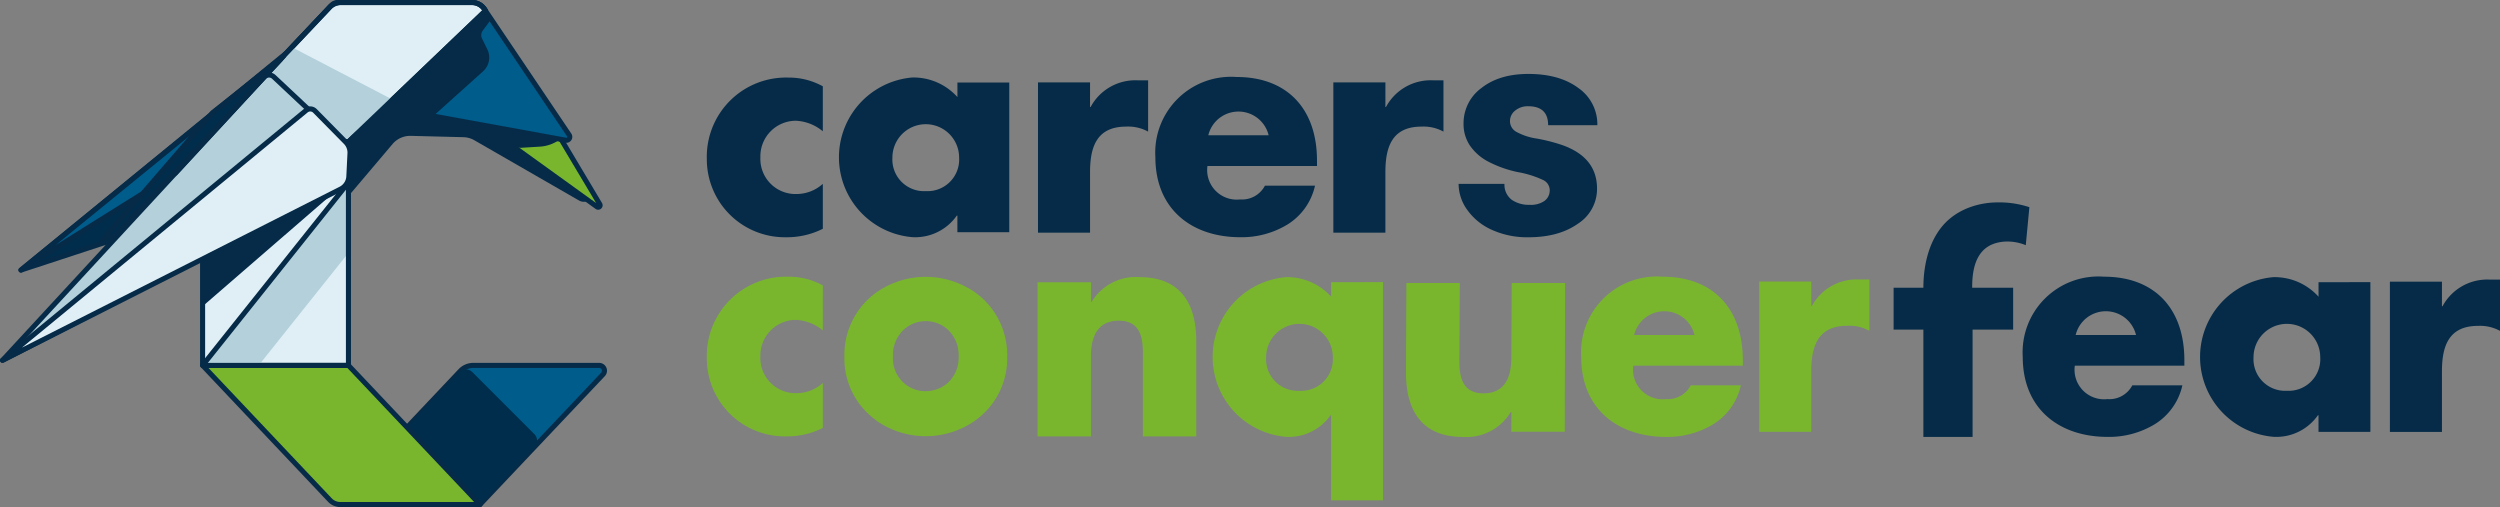 <svg id="carers-conquer-fear-logo" xmlns="http://www.w3.org/2000/svg" xmlns:xlink="http://www.w3.org/1999/xlink" width="933" height="189.239" viewBox="0 0 933 189.239">
  <rect x="0" y="0" width="933" height="189.239" fill="#808080" stroke="none"/>
  <defs>
    <clipPath id="clip-path">
      <rect id="Rectangle_3549" data-name="Rectangle 3549" width="933" height="189.239" fill="none"/>
    </clipPath>
  </defs>
  <g id="Group_50302" data-name="Group 50302" clip-path="url(#clip-path)">
    <path id="Path_44118" data-name="Path 44118" d="M12.387,101.337,134.6,61.213V1.5h-4.046a3.025,3.025,0,0,0-2.2.948l-16.91,17.891Z" transform="translate(-4.562 -0.552)" fill="#002d4b"/>
    <path id="Path_44119" data-name="Path 44119" d="M11.833,101.733a.948.948,0,0,1-.6-1.682l99.013-80.96L127.116,1.244A3.991,3.991,0,0,1,130,0h4.046A.948.948,0,0,1,135,.948V60.659a.948.948,0,0,1-.653.9L12.13,101.686a.946.946,0,0,1-.3.047M130,1.9a2.087,2.087,0,0,0-1.51.651l-16.911,17.89a.841.841,0,0,1-.088.083L16.374,98.3,133.1,59.973V1.9Z" transform="translate(-4.009)" fill="#052b48"/>
    <path id="Path_44120" data-name="Path 44120" d="M272.2,73.452l.194.005L265.5,67.2l-43.215-8.364L205.853,74.543l.02,20.287,16.563-19.56a8.662,8.662,0,0,1,6.691-2.9l19.622.494a8.653,8.653,0,0,1,4.1,1.152l39.075,22.493a3.467,3.467,0,0,0,4.259-.634Z" transform="translate(-75.812 -21.667)" fill="#052b48"/>
    <path id="Path_44121" data-name="Path 44121" d="M317.39,96.731,256.782,53.06h36.179l25.466,42.721a.719.719,0,0,1-1.037.951" transform="translate(-94.568 -19.541)" fill="#79b62e"/>
    <path id="Path_44122" data-name="Path 44122" d="M317.259,97.267a1.661,1.661,0,0,1-.975-.318L255.675,53.277a.948.948,0,0,1,.554-1.716h36.179a.947.947,0,0,1,.814.462l25.466,42.721a1.671,1.671,0,0,1-1.43,2.523M259.166,53.456l57.326,41.307L291.87,53.456Z" transform="translate(-94.016 -18.989)" fill="#052b48"/>
    <path id="Path_44123" data-name="Path 44123" d="M300.376,82.388l6.383-.39a14.2,14.2,0,0,0,7.817-2.938L285.9,74.041l8.833,6.74a8.024,8.024,0,0,0,5.645,1.607" transform="translate(-105.291 -27.268)" fill="#052b48"/>
    <path id="Path_44124" data-name="Path 44124" d="M284.809,52.887,216.061,40.363,200.31,5.781A3.027,3.027,0,0,1,203.065,1.5h46.8a5.5,5.5,0,0,1,4.56,2.426l31.665,47a1.273,1.273,0,0,1-1.284,1.964" transform="translate(-73.669 -0.552)" fill="#005c8b"/>
    <path id="Path_44125" data-name="Path 44125" d="M284.488,53.3a2.271,2.271,0,0,1-.4-.036L215.341,40.743a.945.945,0,0,1-.693-.539L198.9,5.621A3.974,3.974,0,0,1,202.513,0h46.8a6.44,6.44,0,0,1,5.346,2.843l31.664,47a2.221,2.221,0,0,1-1.839,3.462M216.167,38.967,284.426,51.4h0a.314.314,0,0,0,.33-.143.308.308,0,0,0,0-.359l-31.665-47A4.544,4.544,0,0,0,249.317,1.9h-46.8a2.078,2.078,0,0,0-1.891,2.94Z" transform="translate(-73.117)" fill="#052b48"/>
    <path id="Path_44126" data-name="Path 44126" d="M245.335,45.653l18.609-16.712a6.915,6.915,0,0,0,1.584-8.2l-1.972-4.009a2.867,2.867,0,0,1,.263-2.963l3.15-4.279-2.135-3.168L227.156,42.342Z" transform="translate(-83.657 -2.329)" fill="#052b48"/>
    <path id="Path_44127" data-name="Path 44127" d="M214.02,267.788h41.938l45.916-48.571a1.99,1.99,0,0,0-1.447-3.358H253.492a6.68,6.68,0,0,0-4.853,2.09l-38.53,40.758a5.383,5.383,0,0,0,3.912,9.08" transform="translate(-76.834 -79.497)" fill="#005c8b"/>
    <path id="Path_44128" data-name="Path 44128" d="M255.4,268.184H213.466a6.33,6.33,0,0,1-4.6-10.679l38.53-40.757a7.656,7.656,0,0,1,5.542-2.387h46.935a2.938,2.938,0,0,1,2.136,4.956l-45.916,48.57a.946.946,0,0,1-.689.3m-2.466-51.928a5.754,5.754,0,0,0-4.165,1.794l-38.53,40.758a4.434,4.434,0,0,0,3.223,7.481H255l45.635-48.273a1.043,1.043,0,0,0-.758-1.759Z" transform="translate(-76.279 -78.945)" fill="#052b48"/>
    <path id="Path_44129" data-name="Path 44129" d="M264.852,219.243l23.113,23.113a3.45,3.45,0,0,1,.066,4.811l-20.345,21.5-27.213-28.794,19.433-20.556a3.45,3.45,0,0,1,4.946-.069" transform="translate(-88.562 -80.371)" fill="#002d4b"/>
    <rect id="Rectangle_3547" data-name="Rectangle 3547" width="54.433" height="83.487" transform="translate(75.608 52.876)" fill="#e0eff5"/>
    <path id="Path_44130" data-name="Path 44130" d="M223.209,267.788H171.095a5.383,5.383,0,0,1-3.911-1.685l-47.5-50.244h54.433Z" transform="translate(-44.078 -79.497)" fill="#79b62e"/>
    <path id="Path_44131" data-name="Path 44131" d="M222.657,268.184H170.543a6.356,6.356,0,0,1-4.6-1.982l-47.5-50.244a.947.947,0,0,1,.689-1.6h54.433a.946.946,0,0,1,.689.3l49.09,51.929a.948.948,0,0,1-.689,1.6M121.334,216.255,167.32,264.9a4.454,4.454,0,0,0,3.223,1.388h49.913l-47.3-50.033Z" transform="translate(-43.526 -78.945)" fill="#052b48"/>
    <path id="Path_44132" data-name="Path 44132" d="M140.612,176.071l33.508-42.013V107.821l-54.433,68.25Z" transform="translate(-44.079 -39.709)" fill="#b3d0db"/>
    <path id="Path_44133" data-name="Path 44133" d="M174.119,53.428l51.137-48.88-.388-.576A5.6,5.6,0,0,0,220.222,1.5H171.183a5.6,5.6,0,0,0-4.071,1.754L119.686,53.428Z" transform="translate(-44.078 -0.552)" fill="#e0eff5"/>
    <path id="Path_44134" data-name="Path 44134" d="M173.567,53.823H119.134a.947.947,0,0,1-.689-1.6L165.871,2.05A6.576,6.576,0,0,1,170.631,0H219.67a6.542,6.542,0,0,1,5.433,2.89l.388.575a.948.948,0,0,1-.131,1.215L174.222,53.561a.946.946,0,0,1-.655.262m-52.232-1.9h51.853L223.471,3.863a4.651,4.651,0,0,0-3.8-1.968H170.631a4.675,4.675,0,0,0-3.383,1.457Z" transform="translate(-43.526 0)" fill="#052b48"/>
    <rect id="Rectangle_3548" data-name="Rectangle 3548" width="87.299" height="1.896" transform="translate(74.868 135.772) rotate(-51.427)" fill="#052b48"/>
    <path id="Path_44135" data-name="Path 44135" d="M158.74,37.186l28.114,25.964L204.939,47.44,167.39,27.9Z" transform="translate(-58.461 -10.274)" fill="#b3d0db"/>
    <path id="Path_44136" data-name="Path 44136" d="M173.567,53.823H119.134a.947.947,0,0,1-.689-1.6L165.871,2.05A6.576,6.576,0,0,1,170.631,0H219.67a6.542,6.542,0,0,1,5.433,2.89l.388.575a.948.948,0,0,1-.131,1.215L174.222,53.561a.946.946,0,0,1-.655.262m-52.232-1.9h51.853L223.471,3.863a4.651,4.651,0,0,0-3.8-1.968H170.631a4.675,4.675,0,0,0-3.383,1.457Z" transform="translate(-43.526 0)" fill="#052b48"/>
    <path id="Path_44137" data-name="Path 44137" d="M119.686,136.6v18.214l51.762-44.817Z" transform="translate(-44.078 -40.509)" fill="#052b48"/>
    <path id="Path_44138" data-name="Path 44138" d="M173.567,167.584H119.134a.948.948,0,0,1-.948-.948V83.15a.948.948,0,0,1,.948-.948h54.433a.948.948,0,0,1,.948.948v83.486a.948.948,0,0,1-.948.948m-53.485-1.9h52.537V84.1H120.082Z" transform="translate(-43.526 -30.274)" fill="#052b48"/>
    <path id="Path_44139" data-name="Path 44139" d="M129.8,70.408,102.735,45.019a2.591,2.591,0,0,0-3.675.132L1.5,150.782,128.334,85.6a4.148,4.148,0,0,0,2.253-3.7l-.025-9.1a4.145,4.145,0,0,0-.761-2.385" transform="translate(-0.552 -16.322)" fill="#b3d0db"/>
    <path id="Path_44140" data-name="Path 44140" d="M.948,151.176a.947.947,0,0,1-.7-1.591l97.56-105.63a3.539,3.539,0,0,1,5.02-.181L129.9,69.164a.965.965,0,0,1,.125.143,5.072,5.072,0,0,1,.936,2.93l.025,9.1a5.075,5.075,0,0,1-2.768,4.547L1.381,151.071a.943.943,0,0,1-.433.1M100.412,44.714h-.061a1.628,1.628,0,0,0-1.147.527L5.278,146.937,127.348,84.2a3.188,3.188,0,0,0,1.738-2.855l-.025-9.1a3.186,3.186,0,0,0-.536-1.765L101.534,45.158a1.629,1.629,0,0,0-1.122-.445" transform="translate(0 -15.769)" fill="#052b48"/>
    <path id="Path_44141" data-name="Path 44141" d="M1.5,158.163l113.271-93.24a2.468,2.468,0,0,1,3.326.173l11.486,11.648a5.557,5.557,0,0,1,1.593,4.176l-.43,8.648a5.554,5.554,0,0,1-3.039,4.68Z" transform="translate(-0.552 -23.703)" fill="#e0eff5"/>
    <path id="Path_44142" data-name="Path 44142" d="M.948,158.555a.948.948,0,0,1-.6-1.68L113.617,63.635a3.4,3.4,0,0,1,4.6.239l11.486,11.648a6.52,6.52,0,0,1,1.865,4.889l-.43,8.647a6.514,6.514,0,0,1-3.557,5.479L1.376,158.452a.941.941,0,0,1-.428.1M115.788,64.75a1.518,1.518,0,0,0-.967.349L8.179,152.881,126.728,92.846a4.618,4.618,0,0,0,2.52-3.881l.429-8.648a4.617,4.617,0,0,0-1.321-3.464L116.87,65.205a1.514,1.514,0,0,0-1.082-.455" transform="translate(0 -23.147)" fill="#052b48"/>
    <path id="Path_44143" data-name="Path 44143" d="M12.387,112.986c1.1-.88,57.666-36.208,57.666-36.208l40.312-43.648Z" transform="translate(-4.562 -12.202)" fill="#005c8b"/>
    <path id="Path_44144" data-name="Path 44144" d="M11.844,113.374a.945.945,0,0,1-.606-1.673l97.979-79.855a.948.948,0,0,1,1.3,1.378L70.2,76.87a.93.93,0,0,1-.194.161C50.6,89.15,13.593,112.3,12.42,113.182a.96.96,0,0,1-.577.192M100.028,41.78,24.8,103.091c15.675-9.851,39.856-24.957,44.091-27.6Z" transform="translate(-4.012 -11.649)" fill="#052b48"/>
    <path id="Path_44145" data-name="Path 44145" d="M60.622,102.36l41.058-47.5,25.463-20.041L65.248,100.9Z" transform="translate(-22.326 -12.825)" fill="#002d4b"/>
    <path id="Path_44146" data-name="Path 44146" d="M60.069,102.755a.948.948,0,0,1-.716-1.568l41.057-47.5a.876.876,0,0,1,.131-.124L126,33.525a.948.948,0,0,1,1.278,1.393L65.387,101a.943.943,0,0,1-.407.256l-4.626,1.456a.95.95,0,0,1-.286.044M101.785,55,62.971,99.9l1.2-.378L117.349,42.75Z" transform="translate(-21.773 -12.272)" fill="#052b48"/>
    <path id="Path_44147" data-name="Path 44147" d="M460.85,49.086a25.931,25.931,0,0,0-12.766-3.258,29.574,29.574,0,0,0-30.523,28.592q-.028.894,0,1.793a29.1,29.1,0,0,0,28.975,29.2h.7a29.763,29.763,0,0,0,13.617-3.158V85.477a14.65,14.65,0,0,1-9.679,3.8,13.112,13.112,0,0,1-13.622-12.582h0q-.024-.571,0-1.143a13.264,13.264,0,0,1,12.907-13.611h.389a16.875,16.875,0,0,1,10,3.924Z" transform="translate(-153.775 -16.872)" fill="#052b48"/>
    <path id="Path_44148" data-name="Path 44148" d="M539.827,47.663v5.425a22.016,22.016,0,0,0-16.915-7.3,29.9,29.9,0,0,0,.212,59.591,18.987,18.987,0,0,0,16.482-8.061h.212v6.212h19.359V47.653ZM528.015,88.189a11.811,11.811,0,0,1-12.445-12.526,12.445,12.445,0,0,1,24.891,0,11.81,11.81,0,0,1-12.445,12.526" transform="translate(-182.519 -16.862)" fill="#052b48"/>
    <path id="Path_44149" data-name="Path 44149" d="M632.644,48.218H613.217V104.3h19.427V81.668c0-9.614,2.669-16.949,13.45-16.949a15.441,15.441,0,0,1,8.219,1.862V47.451h-3.737a18.935,18.935,0,0,0-17.722,9.95h-.212Z" transform="translate(-225.837 -17.465)" fill="#052b48"/>
    <path id="Path_44150" data-name="Path 44150" d="M807.131,48.218H787.7V104.3h19.427V81.668c0-9.614,2.669-16.949,13.45-16.949a15.441,15.441,0,0,1,8.219,1.862V47.451h-3.737a18.935,18.935,0,0,0-17.72,9.95h-.212Z" transform="translate(-290.097 -17.465)" fill="#052b48"/>
    <path id="Path_44151" data-name="Path 44151" d="M742.843,76.6c0-19.136-11-31.157-30-31.157A28.289,28.289,0,0,0,682.531,75.4c0,19.351,13.563,29.839,31.705,29.839a32.9,32.9,0,0,0,17.514-4.7A22.854,22.854,0,0,0,742.106,86H723.419a9.665,9.665,0,0,1-9.288,5.137A11.021,11.021,0,0,1,701.964,78.66h40.888Zm-40.564-9.4a11.588,11.588,0,0,1,22.525,0Z" transform="translate(-251.344 -16.708)" fill="#052b48"/>
    <path id="Path_44152" data-name="Path 44152" d="M895.707,87.026a4.231,4.231,0,0,0-2.442-3.748,37.072,37.072,0,0,0-9.291-2.933,42.306,42.306,0,0,1-11.3-3.994,18.909,18.909,0,0,1-6.791-6,14.333,14.333,0,0,1-2.337-8.089,16.252,16.252,0,0,1,6.683-13.34q6.683-5.244,17.5-5.244,11.626,0,18.689,5.27A16.483,16.483,0,0,1,913.477,62.8H895.109q0-7.062-7.446-7.064a7.382,7.382,0,0,0-4.836,1.6,4.965,4.965,0,0,0-1.956,3.994,4.554,4.554,0,0,0,2.392,3.968,22.554,22.554,0,0,0,7.63,2.5,65.948,65.948,0,0,1,9.21,2.337q13.258,4.558,13.258,16.354a15.4,15.4,0,0,1-7.149,13.094q-7.147,5.053-18.494,5.053a31.984,31.984,0,0,1-13.477-2.716,22.51,22.51,0,0,1-9.233-7.389,16.729,16.729,0,0,1-3.315-9.835h17.116a7.075,7.075,0,0,0,2.716,5.952,11.178,11.178,0,0,0,6.683,1.874A8.786,8.786,0,0,0,893.832,91a4.865,4.865,0,0,0,1.874-3.968" transform="translate(-317.346 -16.085)" fill="#052b48"/>
    <path id="Path_44153" data-name="Path 44153" d="M460.85,166.725a25.931,25.931,0,0,0-12.766-3.258,29.574,29.574,0,0,0-30.523,28.592q-.028.894,0,1.793a29.1,29.1,0,0,0,28.975,29.2h.7A29.763,29.763,0,0,0,460.85,219.9v-16.78a14.65,14.65,0,0,1-9.679,3.8,13.112,13.112,0,0,1-13.622-12.582h0q-.024-.571,0-1.143a13.264,13.264,0,0,1,12.907-13.611h.389a16.875,16.875,0,0,1,10,3.924Z" transform="translate(-153.775 -60.196)" fill="#79b62e"/>
    <path id="Path_44154" data-name="Path 44154" d="M1058.7,165.869h-19.427v56.085H1058.7V199.319c0-9.614,2.669-16.949,13.45-16.949a15.441,15.441,0,0,1,8.219,1.862V165.1h-3.737a18.934,18.934,0,0,0-17.72,9.95h-.212Z" transform="translate(-382.744 -60.794)" fill="#79b62e"/>
    <path id="Path_44155" data-name="Path 44155" d="M994.409,194.57c0-19.136-11-31.157-30-31.157A28.29,28.29,0,0,0,934.1,193.365c0,19.351,13.563,29.839,31.705,29.839a32.9,32.9,0,0,0,17.514-4.7,22.855,22.855,0,0,0,10.356-14.539H974.985A9.665,9.665,0,0,1,965.7,209.1a11.021,11.021,0,0,1-12.166-12.476h40.888Zm-40.564-9.4a11.588,11.588,0,0,1,22.525,0Z" transform="translate(-343.991 -60.154)" fill="#79b62e"/>
    <path id="Path_44156" data-name="Path 44156" d="M869.931,222.7h19.925L890,167.174H870.074l-.147,27.846c0,7.176-2.294,13.345-10.4,13.345-9.856,0-8.977-9.642-8.977-15.133l.147-26.046H830.767l-.147,33.547c0,14.139,6.022,23.888,21.137,23.888a19.286,19.286,0,0,0,17.961-9.305h.222Z" transform="translate(-305.902 -61.567)" fill="#79b62e"/>
    <path id="Path_44157" data-name="Path 44157" d="M632.871,165.608H612.946v57.521h19.929V193.291c0-7.176,2.294-13.345,10.4-13.345,9.856,0,8.977,9.642,8.977,15.133v28.038h19.929v-35.54c0-14.139-6.022-23.888-21.137-23.888a19.286,19.286,0,0,0-17.961,9.305h-.222Z" transform="translate(-225.737 -60.264)" fill="#79b62e"/>
    <path id="Path_44158" data-name="Path 44158" d="M559.574,192.007a28.672,28.672,0,0,0-11.82-22.557h.01l-.132-.085a26.639,26.639,0,0,0-2.978-1.823,32,32,0,0,0-32.086.654c-.25.147-.493.3-.738.458l-.2.128c-.233.15-.462.306-.69.464-.1.069-.2.134-.3.2h.012a28.672,28.672,0,0,0-11.82,22.557q-.027.855,0,1.717a28.252,28.252,0,0,0,11.922,23.4h-.114a32.067,32.067,0,0,0,36.07.685l1.06-.685h-.112a28.252,28.252,0,0,0,11.922-23.4q.027-.862,0-1.717m-22.544,11.464a12.811,12.811,0,0,1-7.754,2.757h-.154a12.138,12.138,0,0,1-12.188-12.045h0q-.021-.547,0-1.094a13.033,13.033,0,0,1,3.723-9.529,12.21,12.21,0,0,1,17.083,0,13.033,13.033,0,0,1,3.724,9.529q.021.548,0,1.094h0a12.768,12.768,0,0,1-4.435,9.288" transform="translate(-183.704 -60.233)" fill="#79b62e"/>
    <path id="Path_44159" data-name="Path 44159" d="M1343.934,165.613v5.425a22.016,22.016,0,0,0-16.915-7.3,29.9,29.9,0,0,0,.212,59.591,18.988,18.988,0,0,0,16.482-8.061h.212v6.212h19.359V165.6Zm-11.812,40.526a11.811,11.811,0,0,1-12.445-12.526,12.445,12.445,0,0,1,24.891,0,11.81,11.81,0,0,1-12.445,12.526" transform="translate(-478.657 -60.301)" fill="#052b48"/>
    <path id="Path_44160" data-name="Path 44160" d="M760.6,165.613v5.425a22.016,22.016,0,0,0-16.915-7.3,29.9,29.9,0,0,0,.212,59.591,18.988,18.988,0,0,0,16.482-8.061h.212v31.767h19.359V165.6Zm-11.812,40.526a11.812,11.812,0,0,1-12.445-12.526,12.445,12.445,0,0,1,24.891,0,11.81,11.81,0,0,1-12.445,12.526" transform="translate(-263.826 -60.301)" fill="#79b62e"/>
    <path id="Path_44161" data-name="Path 44161" d="M1431.3,165.94h-19.427v56.086H1431.3V199.39c0-9.614,2.669-16.949,13.45-16.949a15.441,15.441,0,0,1,8.219,1.862v-19.13h-3.737a18.935,18.935,0,0,0-17.722,9.95h-.212Z" transform="translate(-519.966 -60.82)" fill="#052b48"/>
    <path id="Path_44162" data-name="Path 44162" d="M1255.263,194.57c0-19.136-11-31.157-30-31.157a28.289,28.289,0,0,0-30.316,29.951c0,19.351,13.563,29.839,31.705,29.839a32.9,32.9,0,0,0,17.514-4.7,22.857,22.857,0,0,0,10.356-14.539h-18.687a9.665,9.665,0,0,1-9.288,5.137,11.021,11.021,0,0,1-12.166-12.476h40.888Zm-40.564-9.4a11.588,11.588,0,0,1,22.525,0Z" transform="translate(-440.059 -60.154)" fill="#052b48"/>
    <path id="Path_44163" data-name="Path 44163" d="M1129.8,207.09V167.052h-11.115V151.424H1129.8c0-9.4,2.538-18.867,8.807-24.838,5.373-5.075,12.687-7.015,18.957-7.015a35.632,35.632,0,0,1,11.792,1.791l-1.344,14.18a17.855,17.855,0,0,0-7.761-1.344c-9.557.579-12.24,7.949-12.24,16.9v.321H1163.3v15.627h-15.139V207.09Z" transform="translate(-411.993 -44.036)" fill="#052b48"/>
  </g>
</svg>
